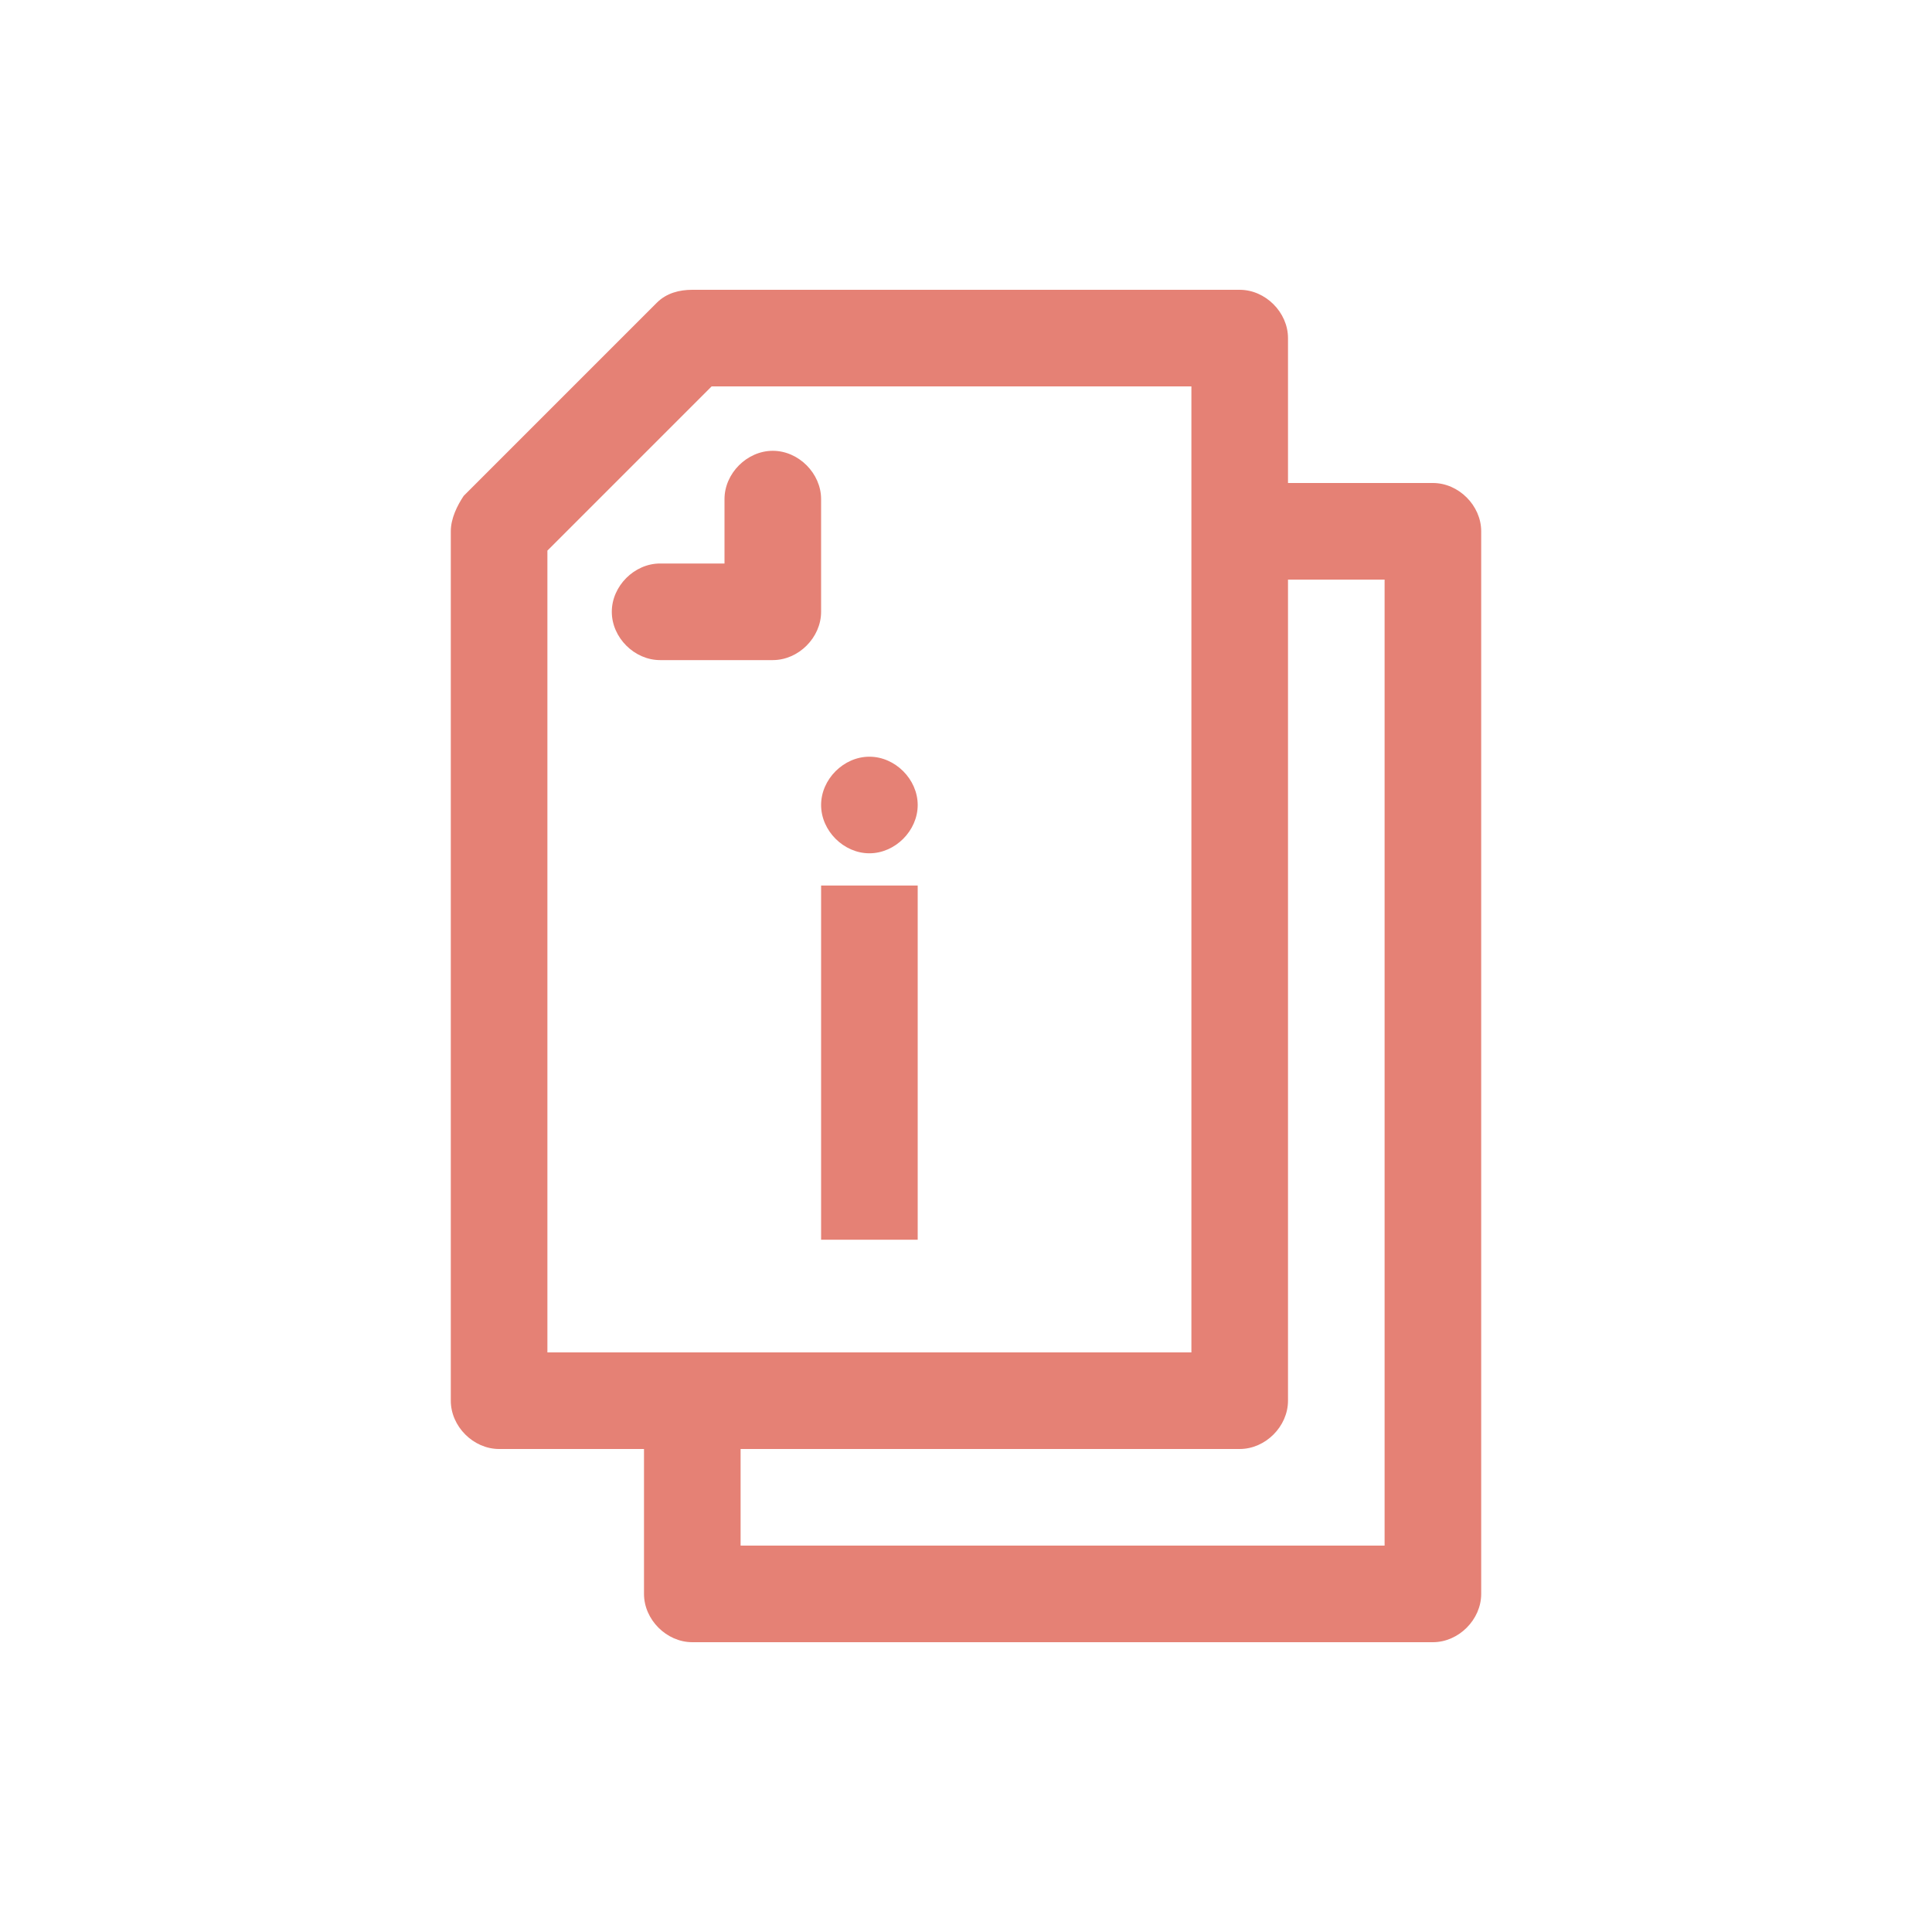 <?xml version="1.0" encoding="utf-8"?>
<!-- Generator: Adobe Illustrator 23.0.5, SVG Export Plug-In . SVG Version: 6.00 Build 0)  -->
<svg version="1.0" id="Layer_1" xmlns="http://www.w3.org/2000/svg" xmlns:xlink="http://www.w3.org/1999/xlink" x="0px" y="0px"
	 width="60px" height="60px" viewBox="0 0 60 60" style="enable-background:new 0 0 60 60;" xml:space="preserve">
<style type="text/css">
	.st0{fill:#E58175;}
	.st1{fill:none;}
</style>
<g id="icon_guidance_note_bluegreen" transform="translate(-634 -3162)">
	<path id="Union_336" class="st0" d="M655.5,3213c-0.8,0-1.5-0.7-1.5-1.5v-4.5h-4.5c-0.8,0-1.5-0.7-1.5-1.5v-27
		c0-0.4,0.2-0.8,0.4-1.1l6-6c0.3-0.3,0.7-0.4,1.1-0.4h17c0.8,0,1.5,0.7,1.5,1.5v4.5h4.5c0.8,0,1.5,0.7,1.5,1.5v33
		c0,0.8-0.7,1.5-1.5,1.5H655.5z M657,3210h20v-30h-3v25.5c0,0.8-0.7,1.5-1.5,1.5H657V3210z M651,3179.1v24.9h20v-30h-14.9
		L651,3179.1z M659.5,3200.5v-11h3v11H659.5z M659.5,3187c0-0.8,0.7-1.5,1.5-1.5s1.5,0.7,1.5,1.5s-0.7,1.5-1.5,1.5
		S659.5,3187.8,659.5,3187z M654.5,3182.5c-0.8,0-1.5-0.7-1.5-1.5s0.7-1.5,1.5-1.5h2v-2c0-0.8,0.7-1.5,1.5-1.5s1.5,0.7,1.5,1.5v3.5
		c0,0.8-0.7,1.5-1.5,1.5H654.5z"/>
	<rect id="Rectangle_3889" x="634" y="3162" class="st1" width="60" height="60"/>
</g>
</svg>
